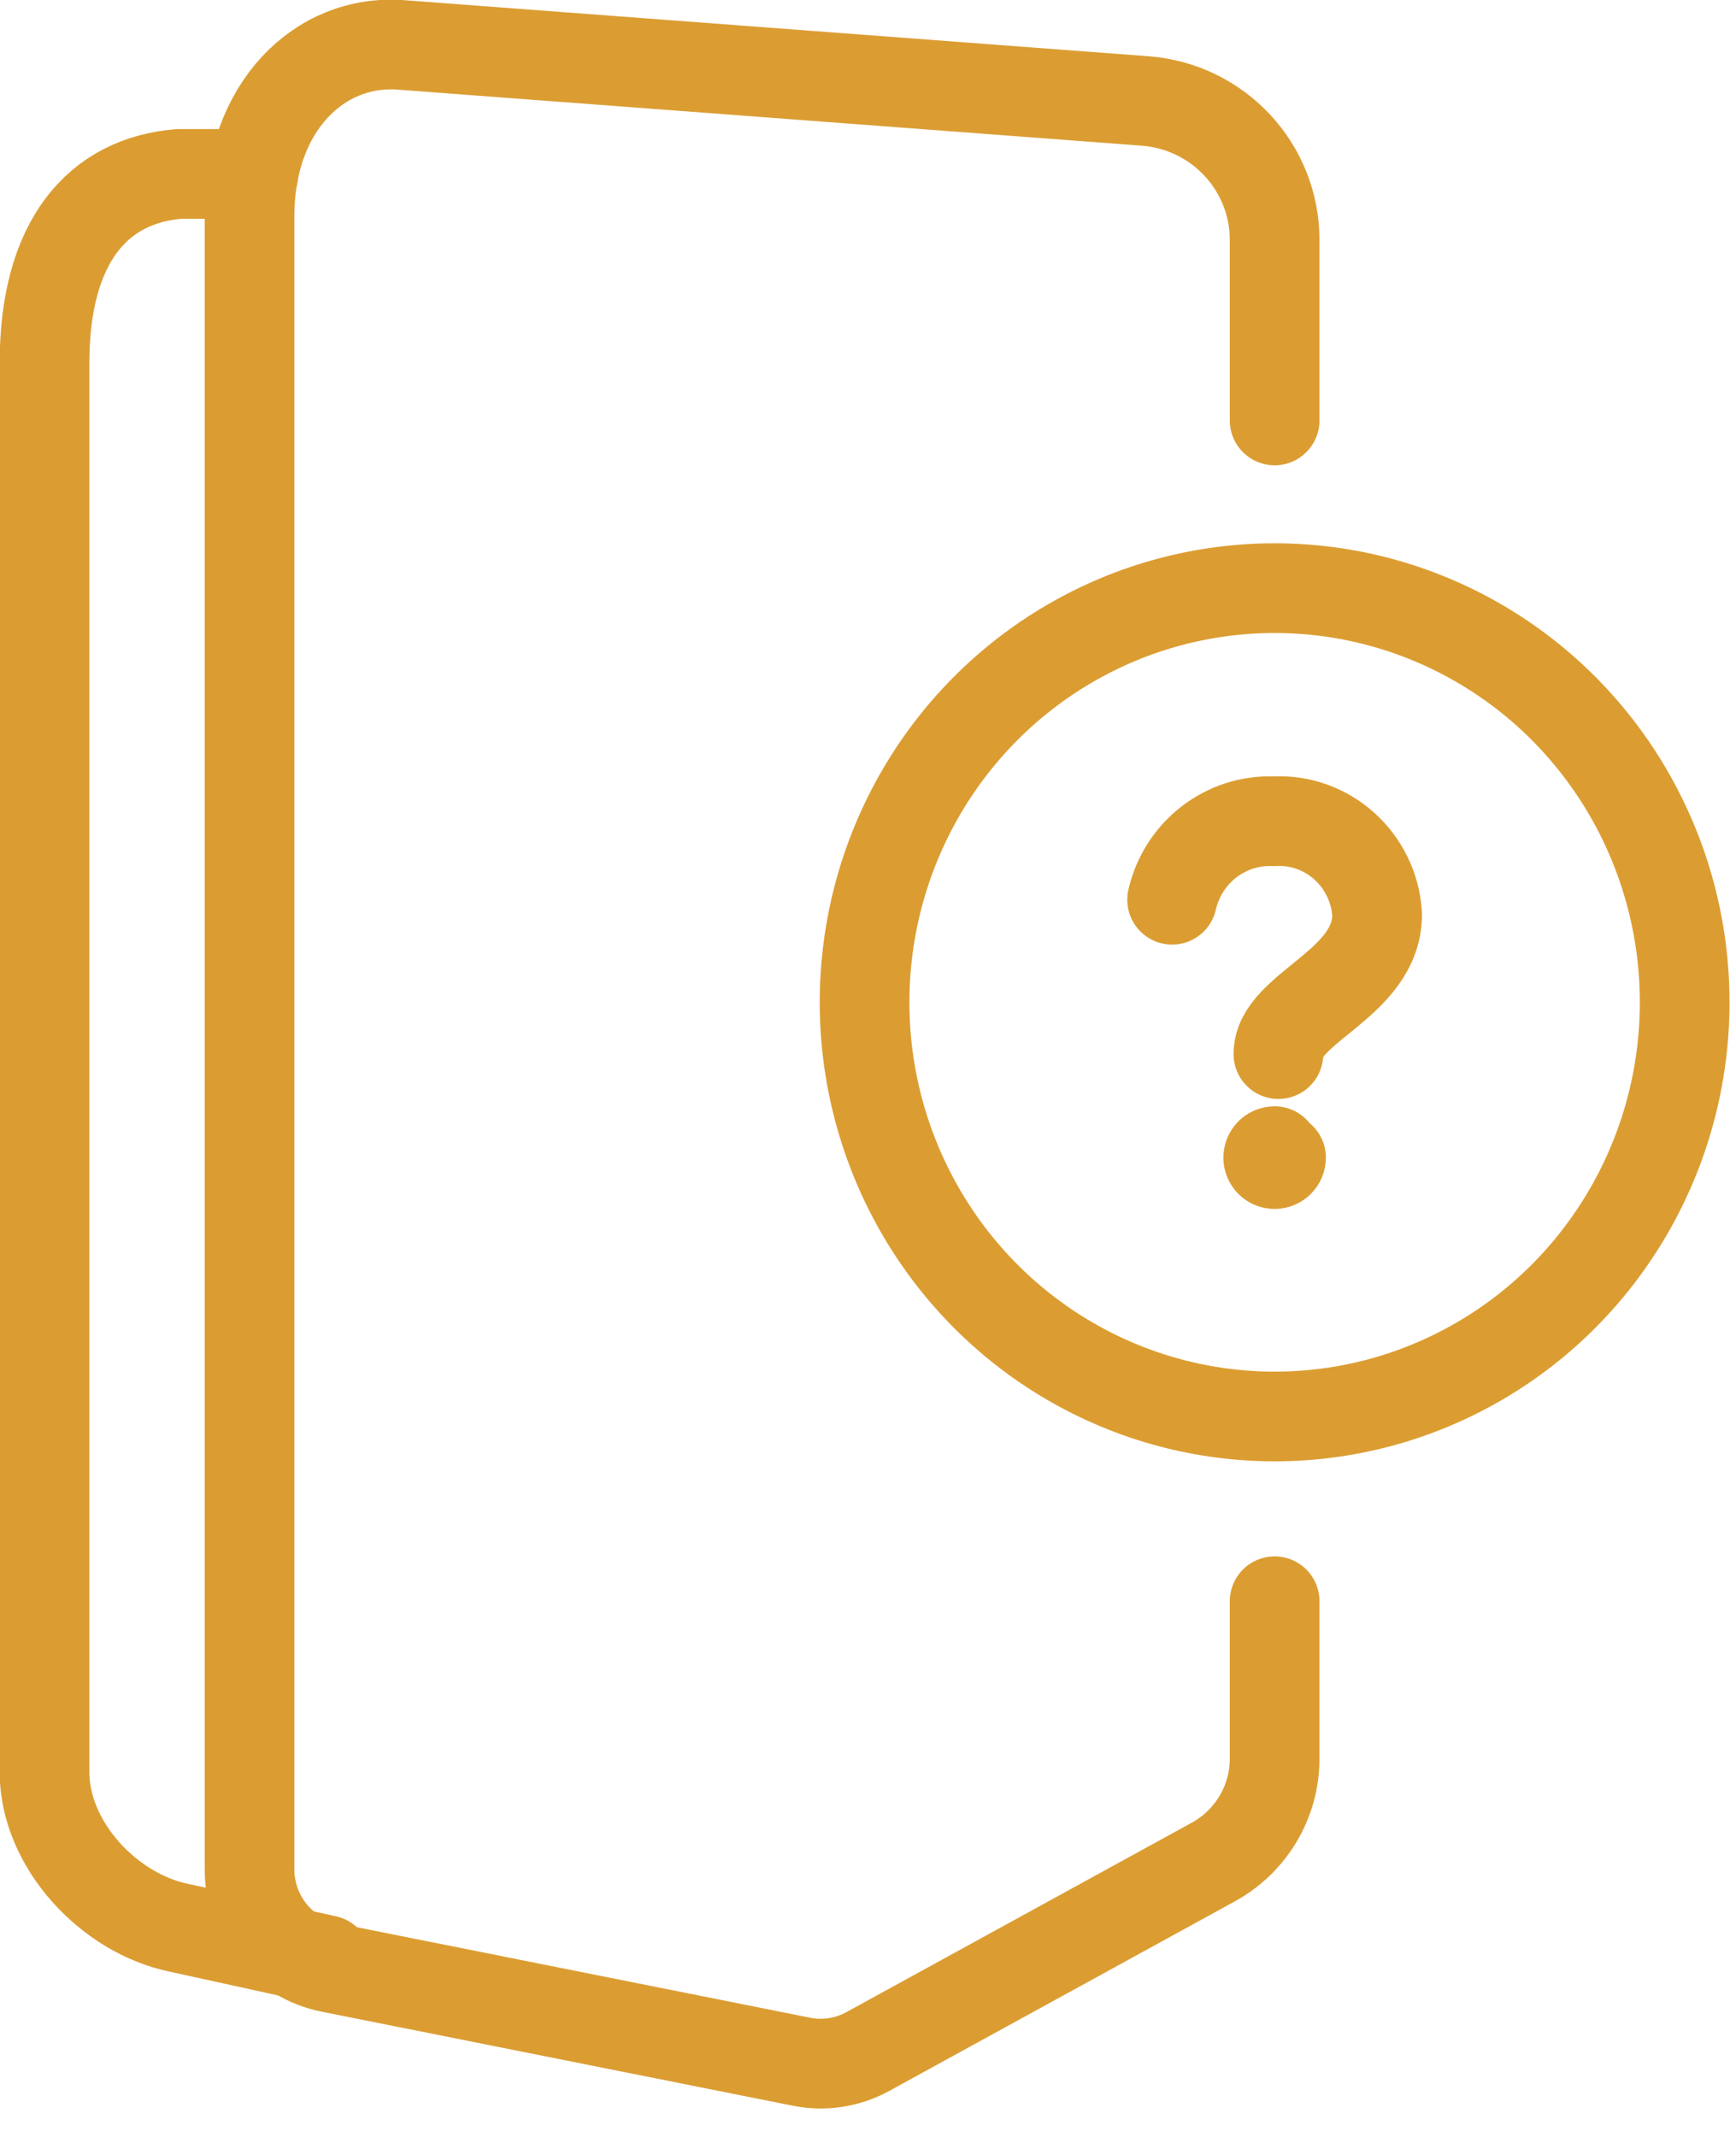 <svg width="39" height="48" viewBox="0 0 39 48" fill="none" xmlns="http://www.w3.org/2000/svg">
<path d="M28.635 9.444C28.635 8.542 28.635 7.19 28.635 5.388C28.635 3.752 27.367 2.392 25.725 2.268L9.013 1.009C7.174 0.87 5.606 2.409 5.606 4.847V41.993C5.606 43.064 6.366 43.987 7.422 44.198L18.008 46.311C18.514 46.412 19.041 46.331 19.493 46.083L27.257 41.825C28.107 41.359 28.635 40.47 28.635 39.505V35.967" stroke="#DB9D32" stroke-width="2.015" stroke-linecap="round" stroke-linejoin="round"/>
<path d="M7.333 44.028L4.027 43.303C2.448 42.982 1 41.432 1 39.805C1 39.805 1 20.502 1 10.851C1 9.953 1 8.156 1 8.156C1 5.413 2.208 4.051 4.027 3.907L5.694 3.907" stroke="#DB9D32" stroke-width="2.015" stroke-linecap="round" stroke-linejoin="round"/>
<ellipse cx="28.635" cy="22.514" rx="9.212" ry="9.303" stroke="#DB9D32" stroke-width="2.015" stroke-linecap="round" stroke-linejoin="round"/>
<path d="M26.332 20.21C26.576 19.142 27.536 18.402 28.616 18.447C29.826 18.379 30.863 19.313 30.938 20.539C30.938 22.112 28.72 22.631 28.72 23.677" stroke="#DB9D32" stroke-width="2.015" stroke-linecap="round" stroke-linejoin="round"/>
<path d="M28.779 26.003C28.779 26.083 28.714 26.148 28.635 26.148C28.555 26.148 28.491 26.083 28.491 26.003C28.491 25.922 28.555 25.857 28.635 25.857" stroke="#DB9D32" stroke-width="2.015" stroke-linecap="round" stroke-linejoin="round"/>
<path d="M28.563 25.93C28.642 25.93 28.707 25.995 28.707 26.075" stroke="#DB9D32" stroke-width="2.015" stroke-linecap="round" stroke-linejoin="round"/>
</svg>
